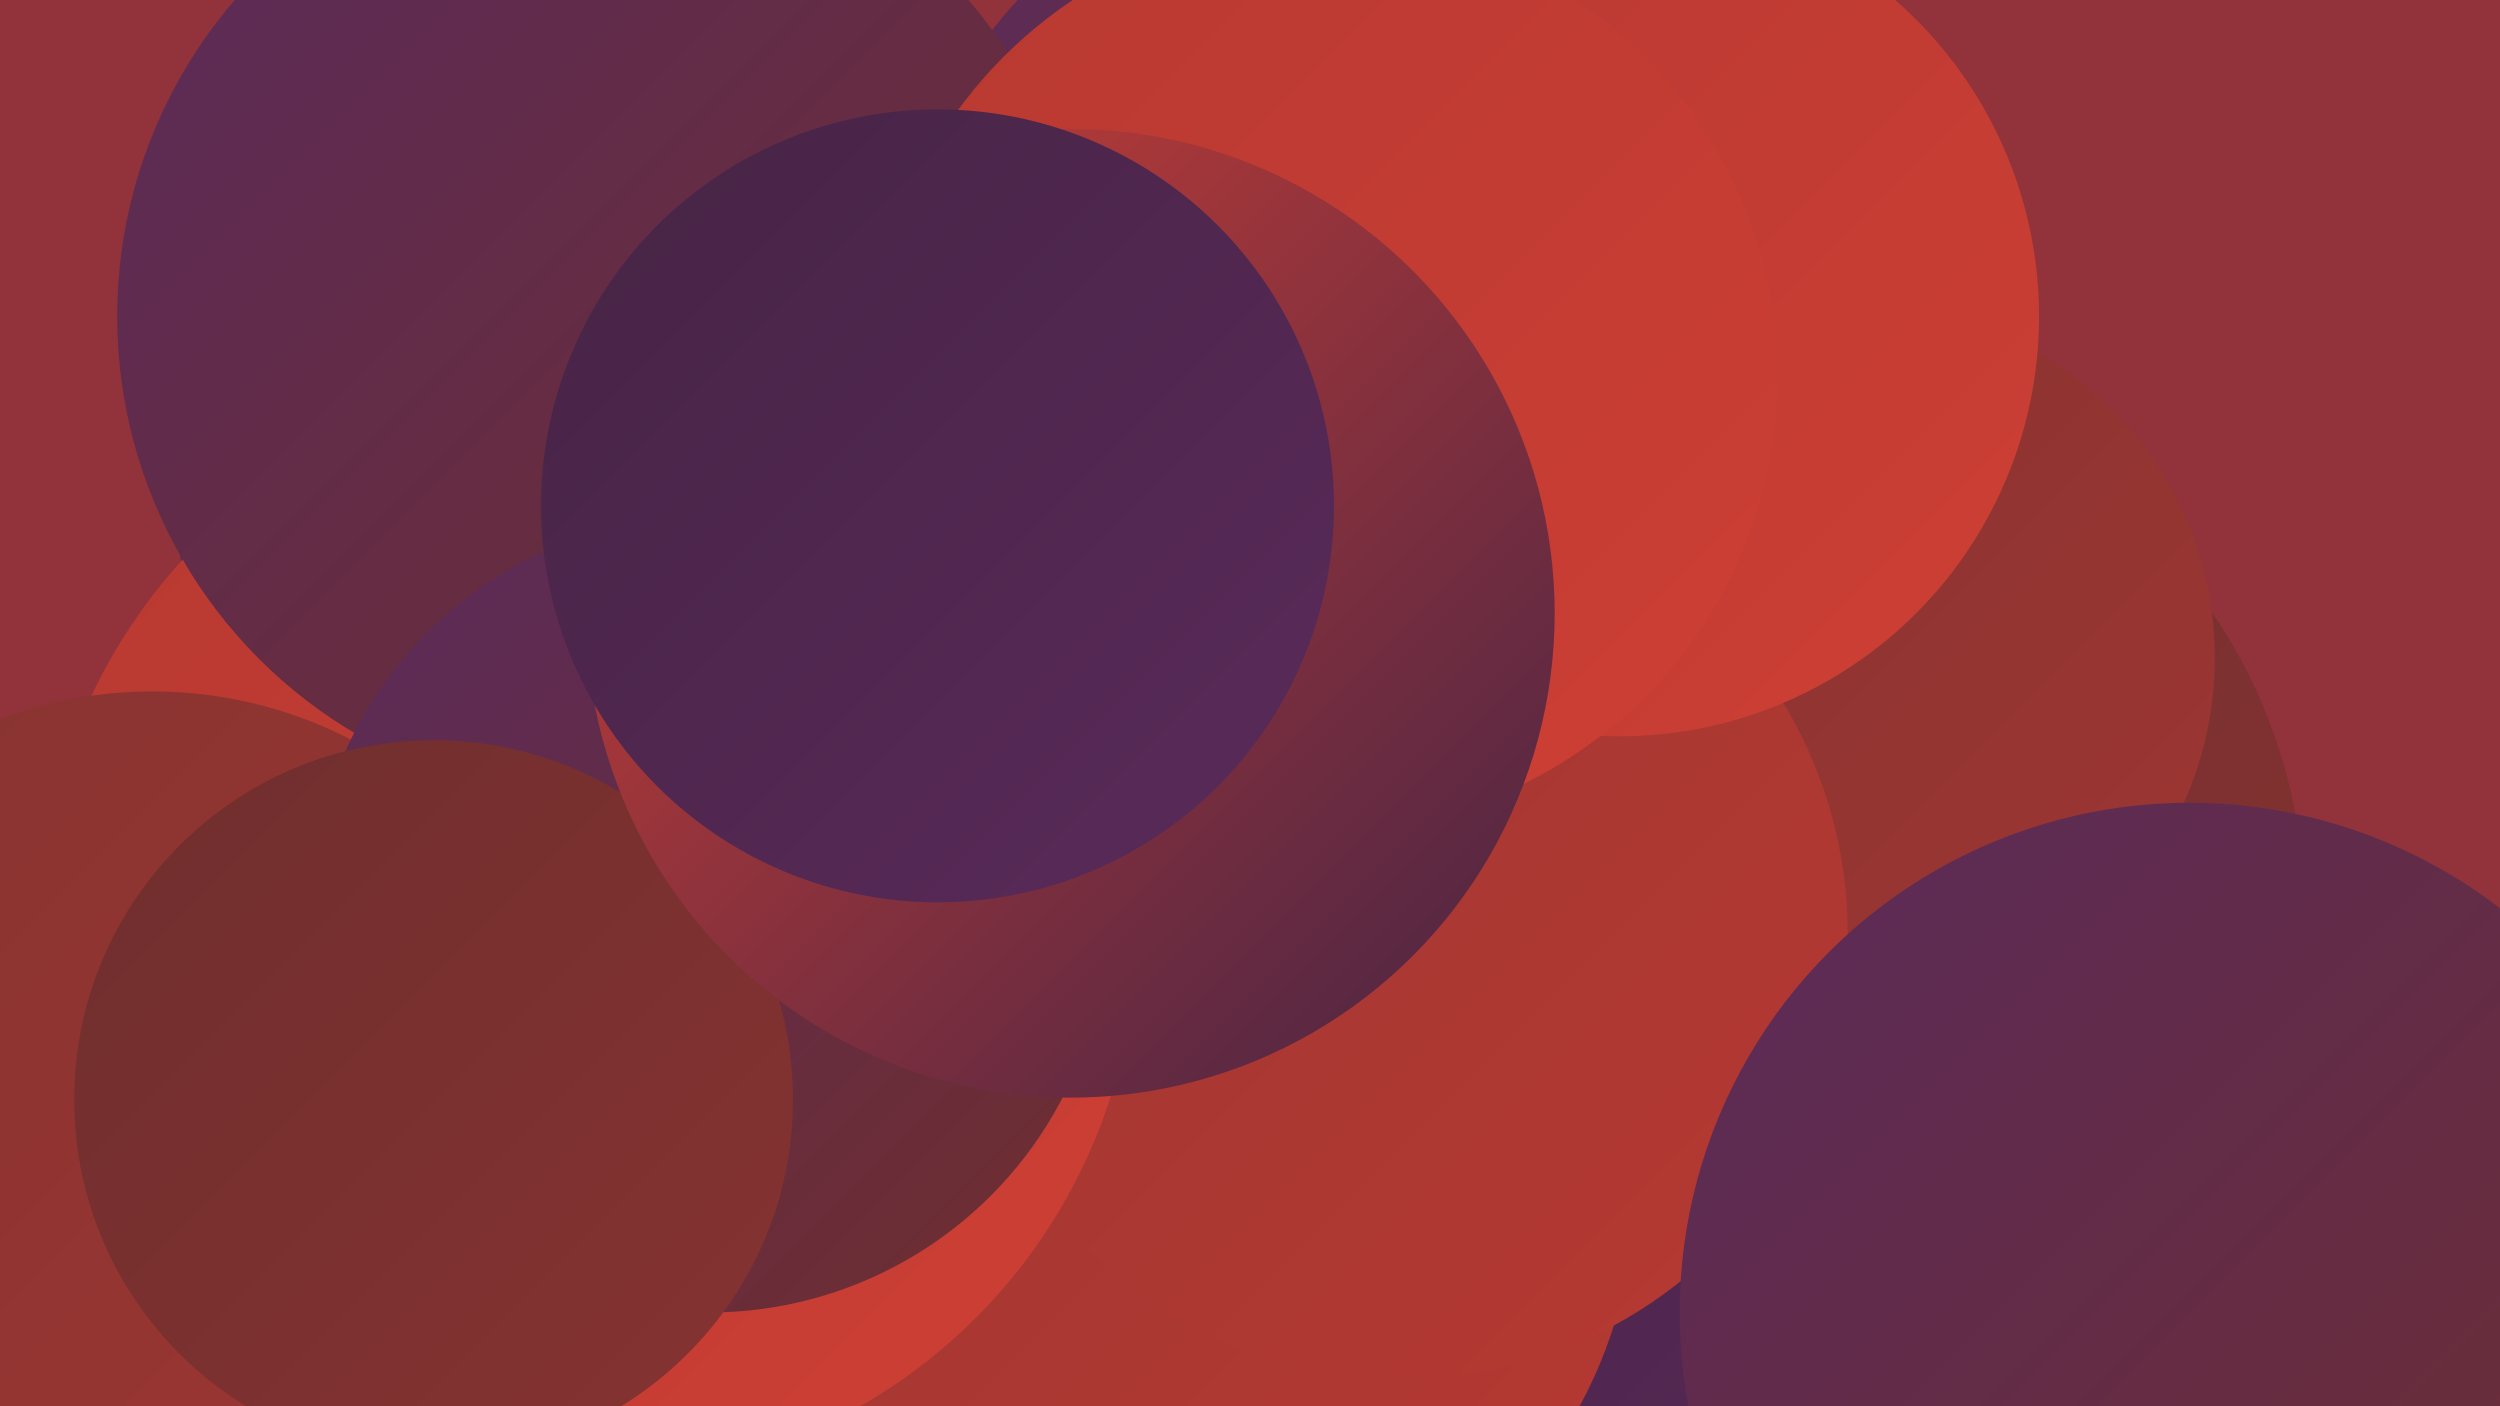 <?xml version="1.0" encoding="UTF-8"?><svg width="1280" height="720" xmlns="http://www.w3.org/2000/svg"><defs><linearGradient id="grad0" x1="0%" y1="0%" x2="100%" y2="100%"><stop offset="0%" style="stop-color:#462445;stop-opacity:1" /><stop offset="100%" style="stop-color:#5a2a5a;stop-opacity:1" /></linearGradient><linearGradient id="grad1" x1="0%" y1="0%" x2="100%" y2="100%"><stop offset="0%" style="stop-color:#5a2a5a;stop-opacity:1" /><stop offset="100%" style="stop-color:#6f2e2e;stop-opacity:1" /></linearGradient><linearGradient id="grad2" x1="0%" y1="0%" x2="100%" y2="100%"><stop offset="0%" style="stop-color:#6f2e2e;stop-opacity:1" /><stop offset="100%" style="stop-color:#863331;stop-opacity:1" /></linearGradient><linearGradient id="grad3" x1="0%" y1="0%" x2="100%" y2="100%"><stop offset="0%" style="stop-color:#863331;stop-opacity:1" /><stop offset="100%" style="stop-color:#9e3632;stop-opacity:1" /></linearGradient><linearGradient id="grad4" x1="0%" y1="0%" x2="100%" y2="100%"><stop offset="0%" style="stop-color:#9e3632;stop-opacity:1" /><stop offset="100%" style="stop-color:#b73932;stop-opacity:1" /></linearGradient><linearGradient id="grad5" x1="0%" y1="0%" x2="100%" y2="100%"><stop offset="0%" style="stop-color:#b73932;stop-opacity:1" /><stop offset="100%" style="stop-color:#ce3f34;stop-opacity:1" /></linearGradient><linearGradient id="grad6" x1="0%" y1="0%" x2="100%" y2="100%"><stop offset="0%" style="stop-color:#ce3f34;stop-opacity:1" /><stop offset="100%" style="stop-color:#462445;stop-opacity:1" /></linearGradient></defs><rect width="1280" height="720" fill="#92323b" /><circle cx="588" cy="429" r="240" fill="url(#grad2)" /><circle cx="791" cy="404" r="258" fill="url(#grad2)" /><circle cx="716" cy="475" r="270" fill="url(#grad1)" /><circle cx="908" cy="467" r="272" fill="url(#grad2)" /><circle cx="342" cy="251" r="252" fill="url(#grad1)" /><circle cx="841" cy="620" r="283" fill="url(#grad0)" /><circle cx="605" cy="609" r="232" fill="url(#grad4)" /><circle cx="954" cy="337" r="180" fill="url(#grad3)" /><circle cx="699" cy="164" r="242" fill="url(#grad1)" /><circle cx="718" cy="478" r="228" fill="url(#grad4)" /><circle cx="1121" cy="672" r="261" fill="url(#grad1)" /><circle cx="829" cy="162" r="215" fill="url(#grad5)" /><circle cx="301" cy="476" r="281" fill="url(#grad5)" /><circle cx="308" cy="162" r="248" fill="url(#grad1)" /><circle cx="678" cy="193" r="232" fill="url(#grad5)" /><circle cx="78" cy="576" r="222" fill="url(#grad3)" /><circle cx="363" cy="468" r="204" fill="url(#grad1)" /><circle cx="222" cy="563" r="184" fill="url(#grad2)" /><circle cx="548" cy="314" r="248" fill="url(#grad6)" /><circle cx="480" cy="259" r="203" fill="url(#grad0)" /></svg>